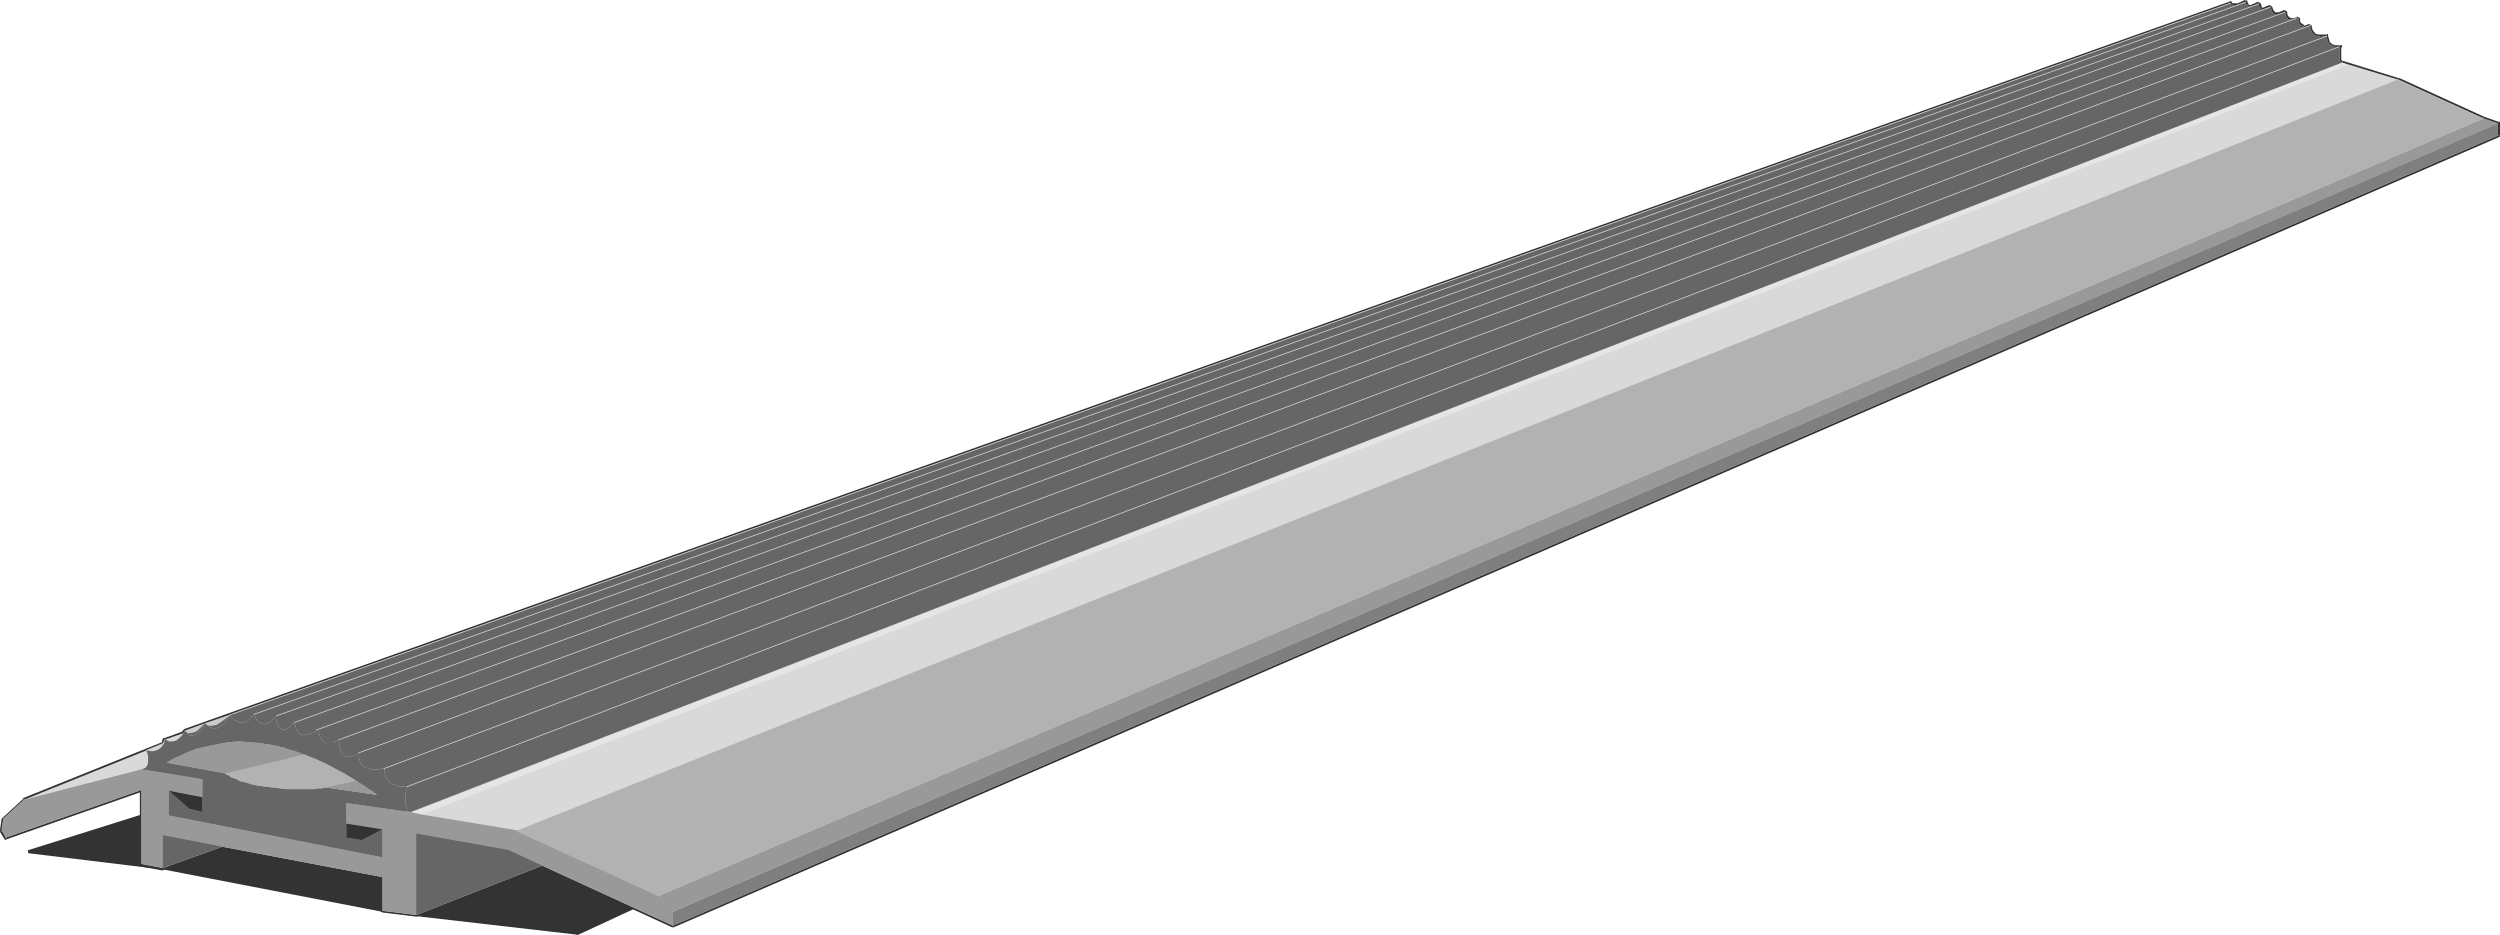 <?xml version="1.0" encoding="UTF-8" standalone="no"?>
<svg
   version="1.0"
   width="129.937mm"
   height="48.582mm"
   id="svg75"
   sodipodi:docname="Gasket - Door Threshold.wmf"
   xmlns:inkscape="http://www.inkscape.org/namespaces/inkscape"
   xmlns:sodipodi="http://sodipodi.sourceforge.net/DTD/sodipodi-0.dtd"
   xmlns="http://www.w3.org/2000/svg"
   xmlns:svg="http://www.w3.org/2000/svg">
  <sodipodi:namedview
     id="namedview75"
     pagecolor="#ffffff"
     bordercolor="#000000"
     borderopacity="0.25"
     inkscape:showpageshadow="2"
     inkscape:pageopacity="0.0"
     inkscape:pagecheckerboard="0"
     inkscape:deskcolor="#d1d1d1"
     inkscape:document-units="mm" />
  <defs
     id="defs1">
    <pattern
       id="WMFhbasepattern"
       patternUnits="userSpaceOnUse"
       width="6"
       height="6"
       x="0"
       y="0" />
  </defs>
  <path
     style="fill:#333333;fill-opacity:1;fill-rule:evenodd;stroke:none"
     d="m 113.443,183.294 -32.32,-3.718 -6.141,-0.808 -42.501,-8.243 -26.664,-3.233 28.765,-9.052 85.486,10.668 4.525,9.213 z"
     id="path1" />
  <path
     style="fill:#333333;fill-opacity:1;fill-rule:evenodd;stroke:none"
     d="m 81.123,179.899 v 0 l 32.32,3.718 v -0.647 l -32.32,-3.879 v 0 0 l -0.162,0.162 -0.162,0.162 v 0.323 z"
     id="path2" />
  <path
     style="fill:#333333;fill-opacity:1;fill-rule:evenodd;stroke:none"
     d="m 74.982,179.091 v 0 l 6.141,0.808 v -0.808 l -5.979,-0.647 v 0 0 h -0.323 l -0.162,0.323 0.162,0.162 z"
     id="path3" />
  <path
     style="fill:#333333;fill-opacity:1;fill-rule:evenodd;stroke:none"
     d="m 32.32,170.848 v 0 l 42.662,8.243 0.162,-0.647 -42.662,-8.405 v 0 0 l -0.323,0.162 -0.162,0.162 0.162,0.323 z"
     id="path4" />
  <path
     style="fill:#333333;fill-opacity:1;fill-rule:evenodd;stroke:none"
     d="m 5.656,166.968 v 0.647 l 26.664,3.233 0.162,-0.808 -26.664,-3.071 v 0.647 -0.647 H 5.494 v 0.323 0.162 l 0.162,0.162 z"
     id="path5" />
  <path
     style="fill:#333333;fill-opacity:1;fill-rule:evenodd;stroke:none"
     d="m 34.582,157.917 h -0.162 l -28.765,9.052 0.162,0.647 28.765,-9.052 v 0 0 l 0.323,-0.162 v -0.323 l -0.162,-0.162 h -0.323 z"
     id="path6" />
  <path
     style="fill:#333333;fill-opacity:1;fill-rule:evenodd;stroke:none"
     d="m 120.392,168.746 -0.323,-0.162 -85.486,-10.668 v 0.647 l 85.486,10.668 -0.323,-0.162 0.323,0.162 0.323,-0.162 v -0.162 -0.323 h -0.323 z"
     id="path7" />
  <path
     style="fill:#333333;fill-opacity:1;fill-rule:evenodd;stroke:none"
     d="m 124.755,178.445 0.162,-0.323 -4.525,-9.375 -0.646,0.323 4.525,9.213 0.162,-0.485 -0.162,0.485 0.162,0.162 h 0.323 l 0.162,-0.162 v -0.162 z"
     id="path8" />
  <path
     style="fill:#333333;fill-opacity:1;fill-rule:evenodd;stroke:none"
     d="m 113.443,183.617 h 0.162 l 11.15,-5.172 -0.323,-0.647 -11.15,5.172 h 0.162 -0.162 l -0.162,0.162 v 0.323 l 0.162,0.162 h 0.323 z"
     id="path9" />
  <path
     style="fill:#333333;fill-opacity:1;fill-rule:evenodd;stroke:none"
     d="m 459.59,9.536 -0.323,-0.485 v 0.162 0.323 0.485 l -0.162,0.647 v 0.647 l 0.162,0.485 0.323,0.485 0.485,0.485 0.162,-0.808 h -0.162 l -0.162,-0.323 V 11.153 10.668 10.183 9.698 9.375 l 0.162,-0.162 -0.485,-0.323 0.485,0.323 V 8.89 h -0.485 z"
     id="path10" />
  <path
     style="fill:#333333;fill-opacity:1;fill-rule:evenodd;stroke:none"
     d="m 457.004,7.435 -0.323,-0.323 0.162,0.808 0.162,0.485 0.323,0.485 0.323,0.323 0.485,0.323 h 0.485 0.485 0.485 V 8.89 h -0.485 -0.485 l -0.323,-0.162 h -0.162 l -0.323,-0.323 -0.162,-0.162 -0.162,-0.647 -0.162,-0.485 -0.323,-0.323 0.323,0.323 V 6.627 l -0.323,0.162 z"
     id="path11" />
  <path
     style="fill:#333333;fill-opacity:1;fill-rule:evenodd;stroke:none"
     d="m 453.934,5.334 -0.485,-0.323 0.162,0.97 0.323,0.808 0.646,0.485 0.808,0.162 0.646,0.162 h 0.485 l 0.323,-0.162 h 0.162 V 6.789 h -0.162 -0.323 -0.485 -0.646 l -0.485,-0.162 -0.323,-0.323 -0.323,-0.485 -0.162,-0.808 -0.485,-0.323 z"
     id="path12" />
  <path
     style="fill:#333333;fill-opacity:1;fill-rule:evenodd;stroke:none"
     d="m 453.126,5.657 v 0 l 0.808,-0.323 -0.323,-0.647 -0.808,0.323 h 0.162 l 0.162,0.647 v 0 z"
     id="path13" />
  <path
     style="fill:#333333;fill-opacity:1;fill-rule:evenodd;stroke:none"
     d="m 451.671,3.879 -0.646,-0.323 0.162,0.808 0.162,0.485 0.485,0.485 0.323,0.162 0.323,0.162 h 0.323 0.162 0.162 l -0.162,-0.647 v 0 h -0.162 -0.162 l -0.162,-0.162 -0.162,-0.162 -0.323,-0.162 -0.162,-0.323 V 3.556 l -0.646,-0.323 z"
     id="path14" />
  <path
     style="fill:#333333;fill-opacity:1;fill-rule:evenodd;stroke:none"
     d="m 448.924,2.748 -0.485,-0.323 0.323,0.808 0.485,0.647 0.485,0.323 0.646,0.162 0.485,-0.162 0.323,-0.162 h 0.323 l 0.162,-0.162 -0.485,-0.647 v 0.162 h -0.162 l -0.323,0.162 h -0.323 -0.323 l -0.323,-0.162 -0.323,-0.323 -0.162,-0.808 -0.485,-0.323 z"
     id="path15" />
  <path
     style="fill:#333333;fill-opacity:1;fill-rule:evenodd;stroke:none"
     d="m 447.793,3.071 v 0 l 1.131,-0.323 -0.162,-0.808 -1.131,0.485 v 0 l 0.162,0.647 z"
     id="path16" />
  <path
     style="fill:#333333;fill-opacity:1;fill-rule:evenodd;stroke:none"
     d="m 446.177,1.616 -0.485,-0.323 0.162,0.647 0.162,0.485 0.323,0.485 0.485,0.162 h 0.323 0.323 0.162 0.162 l -0.162,-0.647 v 0 h -0.323 -0.162 -0.162 L 446.824,2.263 446.662,2.101 446.5,1.778 446.339,1.293 445.854,0.97 Z"
     id="path17" />
  <path
     style="fill:#333333;fill-opacity:1;fill-rule:evenodd;stroke:none"
     d="m 444.399,2.425 0.162,-0.162 1.616,-0.647 -0.323,-0.647 -1.616,0.647 h 0.323 l -0.162,0.808 v 0 l 0.162,-0.162 z"
     id="path18" />
  <path
     style="fill:#333333;fill-opacity:1;fill-rule:evenodd;stroke:none"
     d="M 443.915,0.97 443.43,0.647 V 1.131 l 0.162,0.323 0.162,0.323 0.162,0.323 v 0 l 0.162,0.162 h 0.162 l 0.162,0.162 0.162,-0.808 v 0 0 0 l -0.162,-0.162 h -0.162 V 1.293 0.97 l -0.162,-0.323 -0.485,-0.323 z"
     id="path19" />
  <path
     style="fill:#333333;fill-opacity:1;fill-rule:evenodd;stroke:none"
     d="m 441.814,1.778 h 0.162 l 1.939,-0.808 -0.323,-0.647 -1.778,0.808 h 0.162 l -0.162,0.647 v 0 h 0.162 z"
     id="path20" />
  <path
     style="fill:#333333;fill-opacity:1;fill-rule:evenodd;stroke:none"
     d="m 441.168,0.647 -0.485,-0.162 0.162,0.323 0.162,0.162 0.162,0.323 0.162,0.162 0.162,0.162 h 0.162 v 0.162 h 0.162 l 0.162,-0.647 v 0 0 -0.162 h -0.162 L 441.652,0.808 V 0.647 L 441.491,0.485 V 0.162 L 441.006,0 Z"
     id="path21" />
  <path
     style="fill:#333333;fill-opacity:1;fill-rule:evenodd;stroke:none"
     d="m 439.713,1.293 v 0 L 441.168,0.647 441.006,0 439.551,0.647 v 0 l 0.162,0.647 z"
     id="path22" />
  <path
     style="fill:#333333;fill-opacity:1;fill-rule:evenodd;stroke:none"
     d="m 438.259,0.97 -0.485,-0.162 0.323,0.323 0.323,0.162 0.323,0.162 h 0.323 0.162 l 0.323,-0.162 h 0.162 v 0 l -0.162,-0.647 h -0.162 v 0 h -0.162 -0.162 -0.323 v 0 h -0.162 l -0.162,-0.162 -0.485,-0.162 0.485,0.162 -0.162,-0.323 -0.323,0.162 z"
     id="path23" />
  <path
     style="fill:#333333;fill-opacity:1;fill-rule:evenodd;stroke:none"
     d="m 36.683,143.693 -0.162,0.162 L 438.259,0.97 437.936,0.323 36.198,143.208 l -0.162,0.162 0.162,-0.162 v 0 l -0.162,0.162 z"
     id="path24" />
  <path
     style="fill:#333333;fill-opacity:1;fill-rule:evenodd;stroke:none"
     d="m 36.198,144.34 0.162,-0.162 0.323,-0.485 -0.646,-0.323 -0.323,0.323 h 0.162 l 0.323,0.647 v 0 l 0.162,-0.162 z"
     id="path25" />
  <path
     style="fill:#333333;fill-opacity:1;fill-rule:evenodd;stroke:none"
     d="m 32.643,145.309 -0.162,0.323 3.717,-1.293 -0.323,-0.647 -3.555,1.293 -0.323,0.162 0.323,-0.162 h -0.323 v 0.162 z"
     id="path26" />
  <path
     style="fill:#333333;fill-opacity:1;fill-rule:evenodd;stroke:none"
     d="m 31.997,146.441 0.162,-0.162 0.162,-0.162 0.162,-0.323 0.162,-0.323 v -0.162 l -0.646,-0.162 v 0 l -0.162,0.323 v 0.323 l -0.162,0.162 0.162,-0.162 z"
     id="path27" />
  <path
     style="fill:#333333;fill-opacity:1;fill-rule:evenodd;stroke:none"
     d="m 28.926,147.734 v 0 l 3.07,-1.293 -0.162,-0.647 -3.232,1.293 v 0 l 0.323,0.647 z"
     id="path28" />
  <path
     style="fill:#333333;fill-opacity:1;fill-rule:evenodd;stroke:none"
     d="M 5.01,157.432 H 4.848 l 24.078,-9.698 -0.323,-0.647 -24.078,9.698 v 0.162 -0.162 0 0.162 z"
     id="path29" />
  <path
     style="fill:#333333;fill-opacity:1;fill-rule:evenodd;stroke:none"
     d="m 1.131,160.988 -0.162,0.162 4.04,-3.718 -0.485,-0.485 -4.04,3.718 -0.162,0.162 0.162,-0.162 v 0 l -0.162,0.162 z"
     id="path30" />
  <path
     style="fill:#333333;fill-opacity:1;fill-rule:evenodd;stroke:none"
     d="m 0.646,162.928 v 0.323 L 1.131,160.988 0.323,160.826 0,163.089 v 0.323 -0.323 0.162 0.162 z"
     id="path31" />
  <path
     style="fill:#333333;fill-opacity:1;fill-rule:evenodd;stroke:none"
     d="M 0.97,164.221 1.454,164.382 0.646,162.928 0,163.413 l 0.808,1.293 0.485,0.162 -0.485,-0.162 0.162,0.323 0.323,-0.162 z"
     id="path32" />
  <path
     style="fill:#333333;fill-opacity:1;fill-rule:evenodd;stroke:none"
     d="m 28.118,155.169 -0.485,-0.323 -26.664,9.375 0.323,0.647 26.664,-9.375 -0.485,-0.323 h 0.646 v -0.485 l -0.485,0.162 z"
     id="path33" />
  <path
     style="fill:#333333;fill-opacity:1;fill-rule:evenodd;stroke:none"
     d="m 27.795,169.393 0.323,0.323 v -14.547 h -0.646 v 14.547 l 0.162,0.485 -0.162,-0.485 v 0.323 l 0.162,0.162 z"
     id="path34" />
  <path
     style="fill:#333333;fill-opacity:1;fill-rule:evenodd;stroke:none"
     d="m 31.835,170.363 0.162,-0.162 -4.202,-0.808 -0.162,0.808 4.363,0.808 0.162,-0.162 -0.162,0.162 v 0 l 0.162,-0.162 z"
     id="path35" />
  <path
     style="fill:#333333;fill-opacity:1;fill-rule:evenodd;stroke:none"
     d="m 43.632,165.999 h -0.162 l -11.635,4.364 0.323,0.485 11.474,-4.202 h -0.162 l 0.162,-0.647 v 0 h -0.162 z"
     id="path36" />
  <path
     style="fill:#333333;fill-opacity:1;fill-rule:evenodd;stroke:none"
     d="m 75.467,172.302 -0.162,-0.323 -31.674,-5.98 -0.162,0.647 31.674,5.98 -0.323,-0.323 h 0.646 v -0.323 h -0.162 z"
     id="path37" />
  <path
     style="fill:#333333;fill-opacity:1;fill-rule:evenodd;stroke:none"
     d="m 75.144,178.445 0.323,0.485 v -6.627 h -0.646 v 6.627 l 0.323,0.323 -0.323,-0.323 v 0.162 l 0.323,0.162 z"
     id="path38" />
  <path
     style="fill:#333333;fill-opacity:1;fill-rule:evenodd;stroke:none"
     d="m 81.608,179.414 h 0.162 l -6.626,-0.97 v 0.808 l 6.626,0.808 h 0.162 -0.162 v 0 h 0.162 z"
     id="path39" />
  <path
     style="fill:#333333;fill-opacity:1;fill-rule:evenodd;stroke:none"
     d="m 106.656,169.716 h -0.323 l -24.725,9.698 0.323,0.647 24.725,-9.698 h -0.323 l 0.323,-0.647 -0.162,-0.162 -0.162,0.162 z"
     id="path40" />
  <path
     style="fill:#333333;fill-opacity:1;fill-rule:evenodd;stroke:none"
     d="m 132.027,181.516 h 0.323 l -25.694,-11.799 -0.323,0.647 25.694,11.799 h 0.323 -0.323 0.162 0.162 z"
     id="path41" />
  <path
     style="fill:#333333;fill-opacity:1;fill-rule:evenodd;stroke:none"
     d="m 490.294,26.67 0.323,-0.323 -358.59,155.169 0.323,0.647 358.428,-155.169 0.323,-0.323 -0.323,0.323 0.323,-0.162 v -0.162 z"
     id="path42" />
  <path
     style="fill:#333333;fill-opacity:1;fill-rule:evenodd;stroke:none"
     d="m 490.617,24.568 -0.323,-0.323 v 2.425 h 0.808 v -2.425 l -0.323,-0.323 0.323,0.323 v -0.323 h -0.323 z"
     id="path43" />
  <path
     style="fill:#333333;fill-opacity:1;fill-rule:evenodd;stroke:none"
     d="m 487.708,23.599 v 0 l 2.909,0.97 0.162,-0.647 -2.747,-0.97 v 0 l -0.323,0.647 v 0 z"
     id="path44" />
  <path
     style="fill:#333333;fill-opacity:1;fill-rule:evenodd;stroke:none"
     d="m 471.063,16.163 v -0.162 l 16.645,7.597 0.323,-0.647 -16.645,-7.597 h -0.162 0.162 v 0 h -0.162 z"
     id="path45" />
  <path
     style="fill:#333333;fill-opacity:1;fill-rule:evenodd;stroke:none"
     d="m 460.075,12.769 v 0 l 10.989,3.394 0.162,-0.808 -10.989,-3.394 v 0 0 0 0 z"
     id="path46" />
  <path
     style="fill:#d9d9d9;fill-opacity:1;fill-rule:evenodd;stroke:none"
     d="m 460.075,12.284 -0.323,-0.162 -0.162,-0.323 v -0.647 -0.485 -0.485 -0.485 -0.485 0 h -0.485 -0.485 l -0.323,-0.162 -0.485,-0.162 -0.162,-0.162 -0.323,-0.485 -0.162,-0.485 -0.162,-0.647 h -0.162 -0.323 l -0.485,0.162 -0.646,-0.162 -0.646,-0.162 -0.485,-0.485 -0.323,-0.485 -0.162,-0.97 -0.808,0.323 v 0 h -0.162 -0.162 l -0.323,-0.162 -0.323,-0.162 -0.323,-0.323 -0.162,-0.485 V 3.556 l -0.162,0.162 h -0.162 l -0.485,0.162 h -0.323 -0.485 l -0.485,-0.162 -0.323,-0.485 -0.162,-0.808 -1.293,0.323 v 0 h -0.162 -0.323 -0.323 l -0.323,-0.162 -0.162,-0.323 -0.162,-0.323 -0.162,-0.647 -1.616,0.647 v 0 h -0.162 v 0 L 444.076,1.778 443.915,1.616 V 1.455 L 443.753,1.131 V 0.647 l -1.939,0.808 v 0 -0.162 h -0.162 V 1.131 L 441.491,0.97 441.329,0.808 441.168,0.647 V 0.323 l -1.616,0.647 v 0 h -0.162 l -0.162,0.162 h -0.162 -0.323 L 438.582,0.97 438.259,0.808 438.097,0.647 36.36,143.531 l -0.323,0.485 -3.717,1.293 v 0 l -0.162,0.323 -0.162,0.323 v 0.162 l -3.232,1.293 -24.078,9.698 -4.04,3.718 -0.323,2.263 0.808,1.455 26.664,-9.375 v 14.547 l 4.202,0.808 11.635,-4.202 31.512,5.98 v 6.627 l 6.626,0.808 24.725,-9.698 25.694,11.799 358.428,-155.169 v -2.425 l -2.747,-0.97 -16.645,-7.597 z"
     id="path47" />
  <path
     style="fill:#e5e5e5;fill-opacity:1;fill-rule:evenodd;stroke:none"
     d="M 460.075,12.284 80.638,159.695 82.901,160.018 461.206,12.769 Z"
     id="path48" />
  <path
     style="fill:#999999;fill-opacity:1;fill-rule:evenodd;stroke:none"
     d="m 82.901,160.018 18.584,3.071 27.634,12.769 3.07,3.071 v 2.909 l -25.694,-11.799 -24.725,9.698 -6.626,-0.808 v -6.627 l -31.512,-5.98 -11.635,4.202 -4.202,-0.808 v -14.547 l -26.664,9.375 -0.808,-1.455 0.323,-2.263 4.04,-3.718 23.109,-5.98 11.958,1.94 v 6.465 l -2.586,-0.647 -4.04,-3.556 v 4.849 l 42.016,8.243 v -5.496 l -4.04,2.101 -3.07,-0.485 v -6.789 l 12.605,1.778 z"
     id="path49" />
  <path
     style="fill:#7f7f7f;fill-opacity:1;fill-rule:evenodd;stroke:none"
     d="M 490.617,26.67 132.189,181.839 v -2.748 L 490.617,24.245 Z"
     id="path50" />
  <path
     style="fill:#999999;fill-opacity:1;fill-rule:evenodd;stroke:none"
     d="m 490.779,24.245 -358.59,154.846 -2.909,-3.071 358.59,-152.745 z"
     id="path51" />
  <path
     style="fill:#666666;fill-opacity:1;fill-rule:evenodd;stroke:none"
     d="m 106.494,170.04 -24.725,9.698 v -16.002 l 18.099,3.233 z"
     id="path52" />
  <path
     style="fill:#666666;fill-opacity:1;fill-rule:evenodd;stroke:none"
     d="m 43.632,166.322 -11.635,4.202 v -6.465 z"
     id="path53" />
  <path
     style="fill:#666666;fill-opacity:1;fill-rule:evenodd;stroke:none"
     d="m 80.638,159.533 -0.646,-0.323 -0.162,-0.647 -0.162,-0.808 v -0.97 -0.808 l 0.162,-0.808 0.162,-0.485 v -0.162 H 79.184 78.376 l -0.808,-0.323 -0.646,-0.162 -0.485,-0.485 -0.485,-0.647 -0.323,-0.808 -0.162,-1.131 h -0.323 l -0.485,0.162 h -0.808 -0.97 l -0.97,-0.323 -0.808,-0.485 -0.485,-0.97 -0.162,-1.455 -0.162,0.162 -0.323,0.162 -0.646,0.323 -0.646,0.162 -0.808,-0.162 -0.646,-0.485 -0.485,-0.97 -0.162,-1.616 h -0.162 l -0.485,0.162 -0.485,0.323 h -0.646 -0.808 l -0.646,-0.485 -0.485,-0.808 -0.485,-1.293 -0.162,0.162 -0.485,0.323 -0.808,0.323 -0.808,0.162 h -0.808 l -0.646,-0.323 -0.485,-0.808 -0.323,-1.455 -0.162,0.323 -0.323,0.323 -0.485,0.485 -0.646,0.323 -0.646,0.162 -0.646,-0.323 -0.485,-0.808 -0.323,-1.455 -0.162,0.162 -0.323,0.323 -0.485,0.485 -0.646,0.323 -0.646,0.162 -0.646,-0.162 -0.808,-0.647 -0.485,-1.131 -0.162,0.162 -0.323,0.323 -0.323,0.485 -0.646,0.485 -0.646,0.162 h -0.808 l -0.97,-0.485 -0.97,-0.97 v 0.162 l -0.323,0.485 -0.485,0.647 -0.485,0.647 -0.808,0.485 -0.808,0.323 -0.808,-0.323 -1.131,-0.808 v 0.162 l -0.323,0.485 -0.323,0.485 -0.646,0.647 -0.485,0.485 -0.646,0.162 -0.808,-0.162 -0.646,-0.808 401.737,-142.885 0.162,0.162 0.323,0.162 0.162,0.162 h 0.323 0.162 l 0.162,-0.162 h 0.162 v 0 l 1.616,-0.647 v 0.323 l 0.162,0.162 0.162,0.162 0.162,0.162 v 0.162 h 0.162 v 0.162 0 l 1.939,-0.808 V 1.131 l 0.162,0.323 v 0.162 l 0.162,0.162 0.162,0.162 v 0 h 0.162 v 0 l 1.616,-0.647 0.162,0.647 0.162,0.323 0.162,0.323 0.323,0.162 h 0.323 0.323 0.162 v 0 l 1.293,-0.323 0.162,0.808 0.323,0.485 0.485,0.162 h 0.485 0.323 l 0.485,-0.162 h 0.162 l 0.162,-0.162 V 4.202 l 0.162,0.485 0.323,0.323 0.323,0.162 0.323,0.162 h 0.162 0.162 v 0 l 0.808,-0.323 0.162,0.97 0.323,0.485 0.485,0.485 0.646,0.162 0.646,0.162 0.485,-0.162 h 0.323 0.162 l 0.162,0.647 0.162,0.485 0.323,0.485 0.162,0.162 0.485,0.162 0.323,0.162 h 0.485 0.485 v 0 0.485 0.485 0.485 0.485 0.647 l 0.162,0.323 0.323,0.162 z"
     id="path54" />
  <path
     style="fill:#666666;fill-opacity:1;fill-rule:evenodd;stroke:none"
     d="m 80.638,159.533 -0.646,-0.323 -0.162,-0.647 -0.162,-0.808 v -0.97 -0.808 l 0.162,-0.808 0.162,-0.485 v -0.162 H 79.184 78.376 l -0.808,-0.323 -0.646,-0.162 -0.485,-0.485 -0.485,-0.647 -0.323,-0.808 -0.162,-1.131 h -0.323 l -0.485,0.162 h -0.808 -0.97 l -0.97,-0.323 -0.808,-0.485 -0.485,-0.97 -0.162,-1.455 -0.162,0.162 -0.323,0.162 -0.646,0.323 -0.646,0.162 -0.808,-0.162 -0.646,-0.485 -0.485,-0.97 -0.162,-1.616 h -0.162 l -0.485,0.162 -0.485,0.323 h -0.646 -0.808 l -0.646,-0.485 -0.485,-0.808 -0.485,-1.293 -0.162,0.162 -0.485,0.323 -0.808,0.323 -0.808,0.162 h -0.808 l -0.646,-0.323 -0.485,-0.808 -0.323,-1.455 -0.162,0.323 -0.323,0.323 -0.485,0.485 -0.646,0.323 -0.646,0.162 -0.646,-0.323 -0.485,-0.808 -0.323,-1.455 -0.162,0.162 -0.323,0.323 -0.485,0.485 -0.646,0.323 -0.646,0.162 -0.646,-0.162 -0.808,-0.647 -0.485,-1.131 -0.162,0.162 -0.323,0.323 -0.323,0.485 -0.646,0.485 -0.646,0.162 h -0.808 l -0.97,-0.485 -0.97,-0.97 v 0.162 l -0.323,0.485 -0.485,0.647 -0.485,0.647 -0.808,0.485 -0.808,0.323 -0.808,-0.323 -1.131,-0.808 v 0.162 l -0.323,0.485 -0.323,0.485 -0.646,0.647 -0.485,0.485 -0.808,0.162 -0.646,-0.162 -0.646,-0.808 -0.162,0.162 -0.162,0.323 -0.323,0.485 -0.485,0.485 -0.646,0.485 -0.646,0.162 h -0.808 l -0.808,-0.485 v 0.162 0.323 l -0.162,0.485 -0.323,0.485 -0.485,0.485 -0.646,0.323 -0.808,0.162 -1.131,-0.162 v 0.162 l 0.162,0.323 0.162,0.647 v 0.647 0.647 l -0.162,0.485 -0.323,0.485 -0.808,0.323 11.958,1.94 v 6.465 l -2.586,-0.647 -4.04,-3.556 v 4.849 l 42.016,8.243 v -5.496 l -4.04,2.101 -3.07,-0.485 v -6.789 z"
     id="path55" />
  <path
     style="fill:#cccccc;fill-opacity:1;fill-rule:evenodd;stroke:none"
     d="m 40.238,142.077 -0.162,0.162 -0.323,0.323 -0.485,0.485 -0.485,0.485 -0.646,0.323 -0.808,0.162 h -0.485 l -0.485,-0.485 z"
     id="path56" />
  <path
     style="fill:#cccccc;fill-opacity:1;fill-rule:evenodd;stroke:none"
     d="m 45.086,140.46 v 0.162 l -0.485,0.323 -0.646,0.485 -0.646,0.485 -0.808,0.485 -0.808,0.162 h -0.808 l -0.646,-0.485 z"
     id="path57" />
  <path
     style="fill:none;stroke:#cccccc;stroke-width:0.162px;stroke-linecap:round;stroke-linejoin:round;stroke-miterlimit:4;stroke-dasharray:none;stroke-opacity:1"
     d="M 459.428,9.213 79.992,154.523"
     id="path58" />
  <path
     style="fill:none;stroke:#cccccc;stroke-width:0.162px;stroke-linecap:round;stroke-linejoin:round;stroke-miterlimit:4;stroke-dasharray:none;stroke-opacity:1"
     d="M 66.579,145.309 451.187,3.556"
     id="path59" />
  <path
     style="fill:none;stroke:#cccccc;stroke-width:0.162px;stroke-linecap:round;stroke-linejoin:round;stroke-miterlimit:4;stroke-dasharray:none;stroke-opacity:1"
     d="M 62.216,143.37 448.763,2.425"
     id="path60" />
  <path
     style="fill:none;stroke:#cccccc;stroke-width:0.162px;stroke-linecap:round;stroke-linejoin:round;stroke-miterlimit:4;stroke-dasharray:none;stroke-opacity:1"
     d="M 57.853,141.915 445.854,1.455"
     id="path61" />
  <path
     style="fill:none;stroke:#cccccc;stroke-width:0.162px;stroke-linecap:round;stroke-linejoin:round;stroke-miterlimit:4;stroke-dasharray:none;stroke-opacity:1"
     d="M 54.298,140.622 443.591,0.808"
     id="path62" />
  <path
     style="fill:none;stroke:#cccccc;stroke-width:0.162px;stroke-linecap:round;stroke-linejoin:round;stroke-miterlimit:4;stroke-dasharray:none;stroke-opacity:1"
     d="M 49.934,140.299 441.006,0.485"
     id="path63" />
  <path
     style="fill:none;stroke:#cccccc;stroke-width:0.162px;stroke-linecap:round;stroke-linejoin:round;stroke-miterlimit:4;stroke-dasharray:none;stroke-opacity:1"
     d="M 70.458,147.896 453.772,5.011"
     id="path64" />
  <path
     style="fill:none;stroke:#cccccc;stroke-width:0.162px;stroke-linecap:round;stroke-linejoin:round;stroke-miterlimit:4;stroke-dasharray:none;stroke-opacity:1"
     d="M 75.467,150.967 457.004,7.112"
     id="path65" />
  <path
     style="fill:none;stroke:#cccccc;stroke-width:0.162px;stroke-linecap:round;stroke-linejoin:round;stroke-miterlimit:4;stroke-dasharray:none;stroke-opacity:1"
     d="M 45.086,140.46 438.097,0.647"
     id="path66" />
  <path
     style="fill:#333333;fill-opacity:1;fill-rule:evenodd;stroke:none"
     d="m 75.144,162.928 -4.04,2.101 -3.07,-0.485 v -2.748 z"
     id="path67" />
  <path
     style="fill:#333333;fill-opacity:1;fill-rule:evenodd;stroke:none"
     d="m 39.754,159.533 -2.586,-0.647 -4.04,-3.556 6.626,1.293 z"
     id="path68" />
  <path
     style="fill:#b2b2b2;fill-opacity:1;fill-rule:evenodd;stroke:none"
     d="m 44.278,151.936 v 0 0 l 0.162,0.162 0.162,0.162 h 0.323 l 0.323,0.323 0.323,0.162 0.485,0.162 0.485,0.162 0.485,0.323 0.646,0.162 0.808,0.162 0.808,0.323 0.808,0.162 0.97,0.162 1.131,0.162 1.454,0.162 1.293,0.162 1.293,0.162 h 1.293 0.97 0.97 0.808 0.808 0.808 l 0.485,-0.162 h 0.485 0.485 l 0.323,-0.162 h 0.162 0.162 v 0 l 10.181,1.455 h -0.162 l -0.323,-0.323 -0.646,-0.323 -0.646,-0.485 -0.97,-0.647 -0.97,-0.647 -1.293,-0.808 -1.293,-0.808 -1.616,-0.808 -1.616,-0.97 -1.778,-0.808 -1.778,-0.808 -1.939,-0.647 -1.939,-0.647 -2.101,-0.647 -2.101,-0.485 -2.101,-0.323 -2.101,-0.162 -1.939,-0.162 -1.939,0.162 -1.778,0.323 -1.616,0.323 -1.454,0.323 -1.454,0.323 -1.293,0.485 -1.131,0.485 -0.97,0.485 -0.808,0.323 -0.646,0.323 -0.485,0.323 -0.323,0.162 -0.162,0.162 z"
     id="path69" />
  <path
     style="fill:#b2b2b2;fill-opacity:1;fill-rule:evenodd;stroke:none"
     d="m 44.278,151.936 v 0 0 l 0.162,0.162 0.162,0.162 h 0.323 l 0.323,0.323 0.323,0.162 0.485,0.162 0.485,0.162 0.485,0.323 0.646,0.162 0.808,0.162 0.808,0.323 0.808,0.162 0.97,0.162 1.131,0.162 1.454,0.162 1.293,0.162 1.293,0.162 h 1.293 0.97 0.97 0.808 0.808 0.808 l 0.485,-0.162 h 0.485 0.485 l 0.323,-0.162 h 0.162 0.162 v 0 l 10.181,1.455 h -0.162 l -0.162,-0.162 -0.323,-0.162 -0.485,-0.485 -0.646,-0.323 -0.646,-0.485 -0.808,-0.485 -0.97,-0.647 -0.97,-0.647 -1.131,-0.647 -1.131,-0.647 -1.293,-0.647 -1.293,-0.647 -1.454,-0.647 -1.454,-0.647 -1.454,-0.647 z"
     id="path70" />
  <path
     style="fill:#999999;fill-opacity:1;fill-rule:evenodd;stroke:none"
     d="m 63.994,154.684 10.181,1.455 h -0.162 l -0.162,-0.162 -0.323,-0.162 -0.485,-0.485 -0.646,-0.323 -0.646,-0.485 -0.808,-0.485 -0.97,-0.647 z"
     id="path71" />
  <path
     style="fill:#b2b2b2;fill-opacity:1;fill-rule:evenodd;stroke:none"
     d="m 69.003,152.906 -0.485,-0.323 -0.485,-0.323 -0.485,-0.323 -0.485,-0.323 -0.646,-0.162 -0.485,-0.323 -0.485,-0.323 -0.485,-0.323 -0.646,-0.162 -0.485,-0.323 -0.646,-0.323 -0.646,-0.323 -0.646,-0.323 -0.646,-0.162 -0.808,-0.323 -0.646,-0.323 -15.514,3.718 v 0 0 l 0.162,0.162 0.162,0.162 h 0.323 l 0.323,0.323 0.323,0.162 0.485,0.162 0.485,0.162 0.485,0.323 0.646,0.162 0.808,0.162 0.808,0.323 0.808,0.162 0.97,0.162 1.131,0.162 1.454,0.162 1.293,0.162 1.293,0.162 h 1.293 0.97 0.97 0.808 0.808 0.808 l 0.485,-0.162 h 0.485 0.485 l 0.323,-0.162 h 0.162 0.162 v 0 z"
     id="path72" />
  <path
     style="fill:#999999;fill-opacity:1;fill-rule:evenodd;stroke:none"
     d="m 59.792,148.219 -0.485,-0.162 -0.323,-0.162 -0.485,-0.162 -0.323,-0.162 -0.485,-0.162 h -0.485 l -0.323,-0.162 -0.485,-0.162 -0.323,-0.162 -0.485,-0.162 h -0.485 l -0.323,-0.162 -0.485,-0.162 h -0.485 l -0.485,-0.162 H 53.005 l -2.101,-0.323 -2.101,-0.162 -1.939,-0.162 -1.939,0.162 -1.778,0.323 -1.616,0.323 -1.454,0.323 -1.454,0.323 -1.293,0.485 -1.131,0.485 -0.97,0.485 -0.808,0.323 -0.646,0.323 -0.485,0.323 -0.323,0.162 -0.162,0.162 11.474,2.101 z"
     id="path73" />
  <path
     style="fill:#b2b2b2;fill-opacity:1;fill-rule:evenodd;stroke:none"
     d="M 487.87,23.275 129.28,176.02 101.323,163.251 470.902,15.679 Z"
     id="path74" />
  <path
     style="fill:none;stroke:#cccccc;stroke-width:0.162px;stroke-linecap:round;stroke-linejoin:round;stroke-miterlimit:4;stroke-dasharray:none;stroke-opacity:1"
     d="m 28.765,147.411 3.07,-1.293"
     id="path75" />
</svg>
